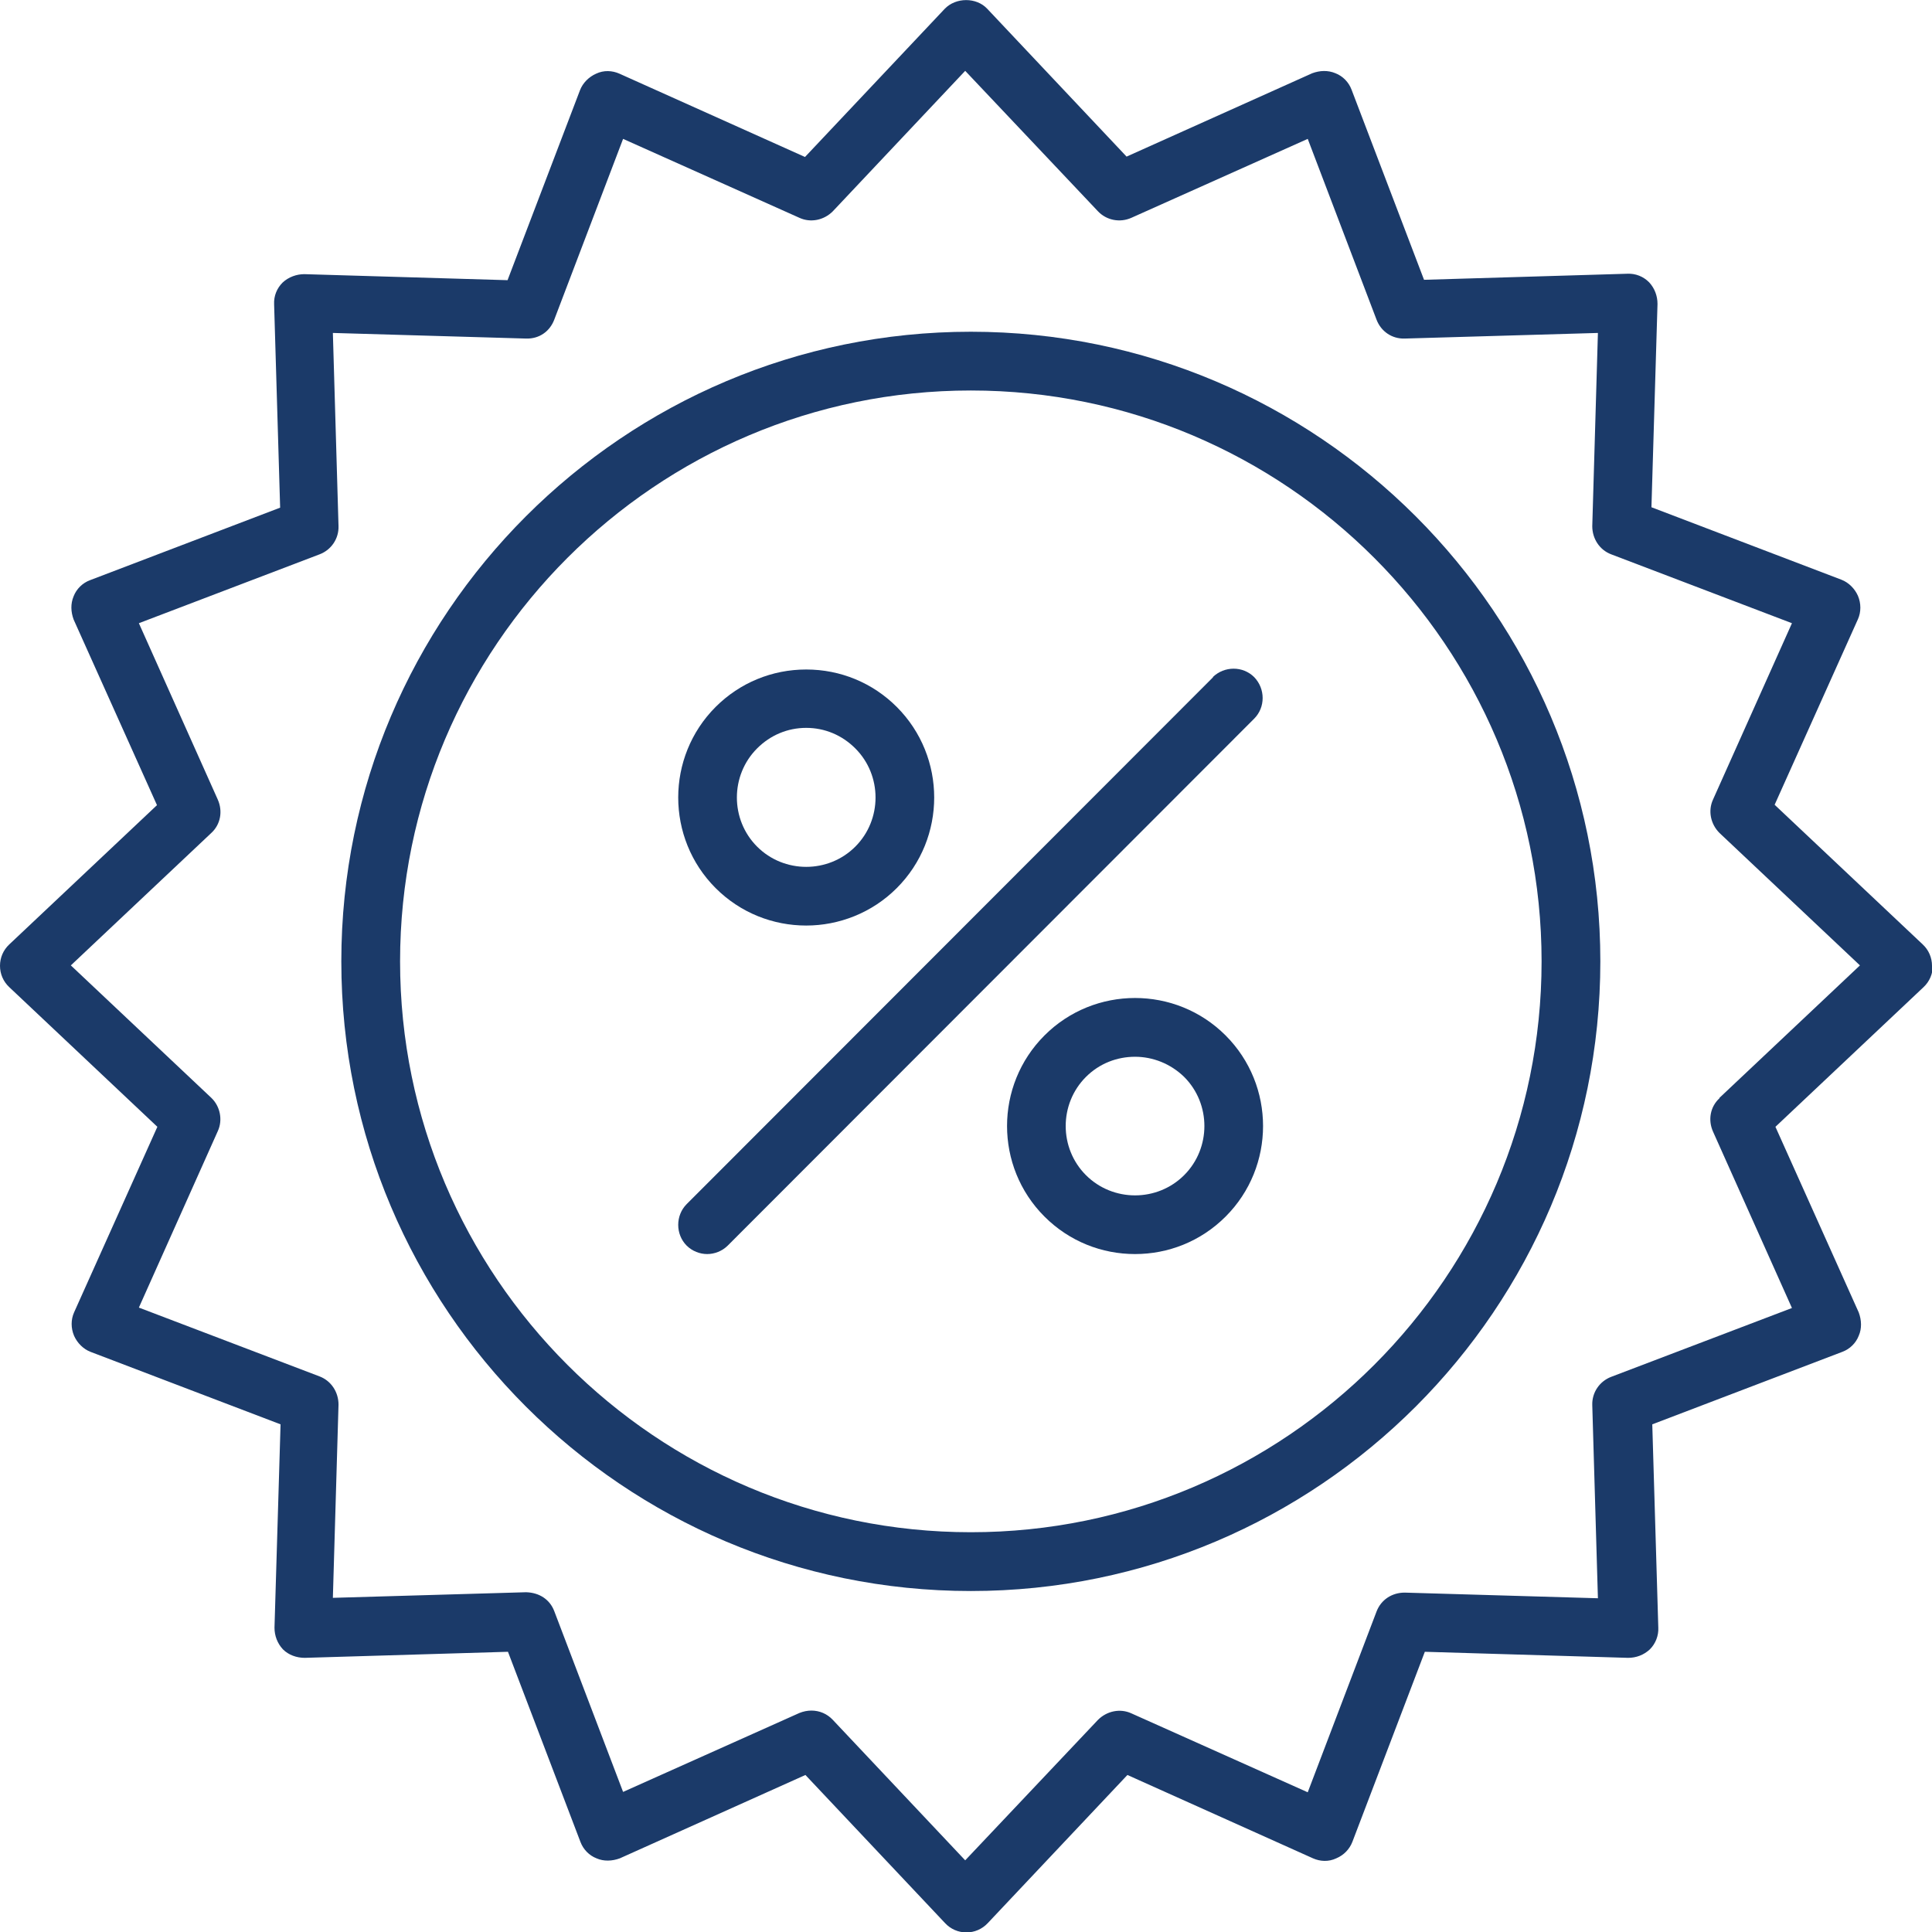 <?xml version="1.0" encoding="UTF-8"?> <svg xmlns="http://www.w3.org/2000/svg" width="51" height="51" viewBox="0 0 51 51" fill="none"><g clip-path="url(#clip0_46_387)"><path d="M51 25.494C51 25.282 50.915 25.08 50.756 24.931L46.846 21.244L49.045 16.345C49.13 16.153 49.13 15.93 49.045 15.728C48.96 15.537 48.801 15.377 48.609 15.303L43.594 13.39L43.754 8.023C43.754 7.811 43.679 7.609 43.531 7.45C43.382 7.301 43.18 7.216 42.957 7.226L37.591 7.386L35.679 2.37C35.604 2.168 35.445 2.008 35.254 1.934C35.052 1.849 34.839 1.86 34.638 1.934L29.739 4.134L26.063 0.234C25.776 -0.075 25.234 -0.075 24.937 0.234L21.25 4.144L16.352 1.945C16.161 1.86 15.938 1.849 15.736 1.945C15.544 2.03 15.385 2.189 15.311 2.38L13.398 7.396L8.033 7.237C7.831 7.237 7.618 7.311 7.459 7.46C7.31 7.609 7.225 7.811 7.236 8.034L7.395 13.401L2.38 15.314C2.178 15.388 2.019 15.547 1.944 15.739C1.859 15.941 1.87 16.153 1.944 16.355L4.144 21.254L0.244 24.931C0.085 25.08 0 25.282 0 25.494C0 25.707 0.085 25.909 0.244 26.058L4.154 29.745L1.955 34.645C1.87 34.836 1.87 35.059 1.955 35.261C2.04 35.452 2.199 35.612 2.391 35.686L7.406 37.599L7.246 42.966C7.246 43.178 7.321 43.38 7.469 43.539C7.618 43.688 7.831 43.763 8.043 43.763L13.409 43.603L15.321 48.619C15.396 48.821 15.555 48.981 15.746 49.055C15.938 49.14 16.161 49.13 16.363 49.055L21.261 46.855L24.948 50.766C25.096 50.925 25.298 51.011 25.511 51.011C25.723 51.011 25.925 50.925 26.074 50.766L29.761 46.855L34.659 49.055C34.85 49.14 35.073 49.151 35.275 49.055C35.477 48.97 35.626 48.811 35.7 48.619L37.612 43.603L42.978 43.763C43.191 43.763 43.392 43.688 43.552 43.539C43.701 43.391 43.786 43.178 43.775 42.966L43.616 37.599L48.631 35.686C48.833 35.612 48.992 35.452 49.066 35.261C49.151 35.07 49.141 34.846 49.066 34.645L46.867 29.745L50.777 26.058C50.936 25.909 51.021 25.707 51.021 25.494H51ZM45.39 28.991C45.146 29.214 45.082 29.565 45.22 29.873L47.303 34.528L42.532 36.345C42.224 36.462 42.022 36.759 42.032 37.089L42.181 42.19L37.081 42.041C36.741 42.041 36.454 42.232 36.337 42.541L34.521 47.312L29.867 45.229C29.569 45.091 29.219 45.166 28.985 45.399L25.479 49.108L21.983 45.399C21.834 45.24 21.633 45.155 21.42 45.155C21.314 45.155 21.207 45.176 21.101 45.219L16.448 47.302L14.631 42.53C14.514 42.222 14.238 42.041 13.887 42.031L8.787 42.179L8.936 37.078C8.936 36.749 8.744 36.451 8.436 36.334L3.666 34.517L5.748 29.862C5.886 29.565 5.812 29.203 5.578 28.98L1.87 25.484L5.578 21.988C5.822 21.764 5.886 21.414 5.748 21.105L3.666 16.451L8.436 14.633C8.744 14.517 8.946 14.219 8.936 13.89L8.787 8.789L13.887 8.937C14.238 8.948 14.514 8.746 14.631 8.438L16.448 3.666L21.101 5.749C21.399 5.887 21.749 5.813 21.983 5.579L25.479 1.87L28.985 5.579C29.208 5.813 29.559 5.887 29.867 5.749L34.521 3.666L36.337 8.438C36.454 8.746 36.741 8.948 37.081 8.937L42.181 8.789L42.032 13.89C42.032 14.219 42.224 14.517 42.532 14.633L47.303 16.451L45.22 21.105C45.082 21.403 45.156 21.754 45.39 21.988L49.098 25.484L45.39 28.98V28.991Z" fill="#1B3A69"></path><path d="M25.628 8.757C16.469 8.757 9.01 16.206 9.01 25.378C9.01 34.549 16.458 41.999 25.628 41.999C34.797 41.999 42.245 34.549 42.245 25.378C42.245 16.206 34.786 8.757 25.628 8.757ZM25.628 40.447C17.319 40.447 10.561 33.688 10.561 25.378C10.561 17.067 17.319 10.308 25.628 10.308C33.936 10.308 40.694 17.067 40.694 25.378C40.694 33.688 33.936 40.447 25.628 40.447Z" fill="#1B3A69"></path><path d="M32.024 17.875L18.126 31.786C17.829 32.084 17.829 32.583 18.126 32.881C18.275 33.029 18.477 33.104 18.668 33.104C18.859 33.104 19.061 33.029 19.21 32.881L33.108 18.97C33.405 18.672 33.405 18.183 33.108 17.875C32.81 17.577 32.321 17.577 32.013 17.875H32.024Z" fill="#1B3A69"></path><path d="M27.572 27.333C26.254 28.651 26.254 30.798 27.572 32.115C28.231 32.774 29.091 33.104 29.962 33.104C30.834 33.104 31.694 32.774 32.353 32.115C33.671 30.798 33.671 28.651 32.353 27.333C31.036 26.015 28.889 26.015 27.572 27.333ZM31.259 31.021C30.547 31.733 29.378 31.733 28.666 31.021C27.954 30.309 27.954 29.14 28.666 28.428C29.027 28.067 29.495 27.896 29.962 27.896C30.43 27.896 30.898 28.077 31.259 28.428C31.971 29.14 31.971 30.309 31.259 31.021Z" fill="#1B3A69"></path><path d="M21.282 24.432C22.142 24.432 23.014 24.102 23.672 23.444C24.99 22.126 24.99 19.979 23.672 18.661C23.035 18.024 22.185 17.673 21.282 17.673C20.379 17.673 19.529 18.024 18.891 18.661C17.574 19.979 17.574 22.126 18.891 23.444C19.55 24.102 20.411 24.432 21.282 24.432ZM19.986 19.756C20.336 19.405 20.793 19.214 21.282 19.214C21.771 19.214 22.227 19.405 22.578 19.756C23.29 20.468 23.29 21.637 22.578 22.349C21.866 23.061 20.698 23.061 19.986 22.349C19.274 21.637 19.274 20.468 19.986 19.756Z" fill="#1B3A69"></path></g><defs><clipPath id="clip0_46_387"><rect width="51" height="51" fill="white"></rect></clipPath></defs></svg> 